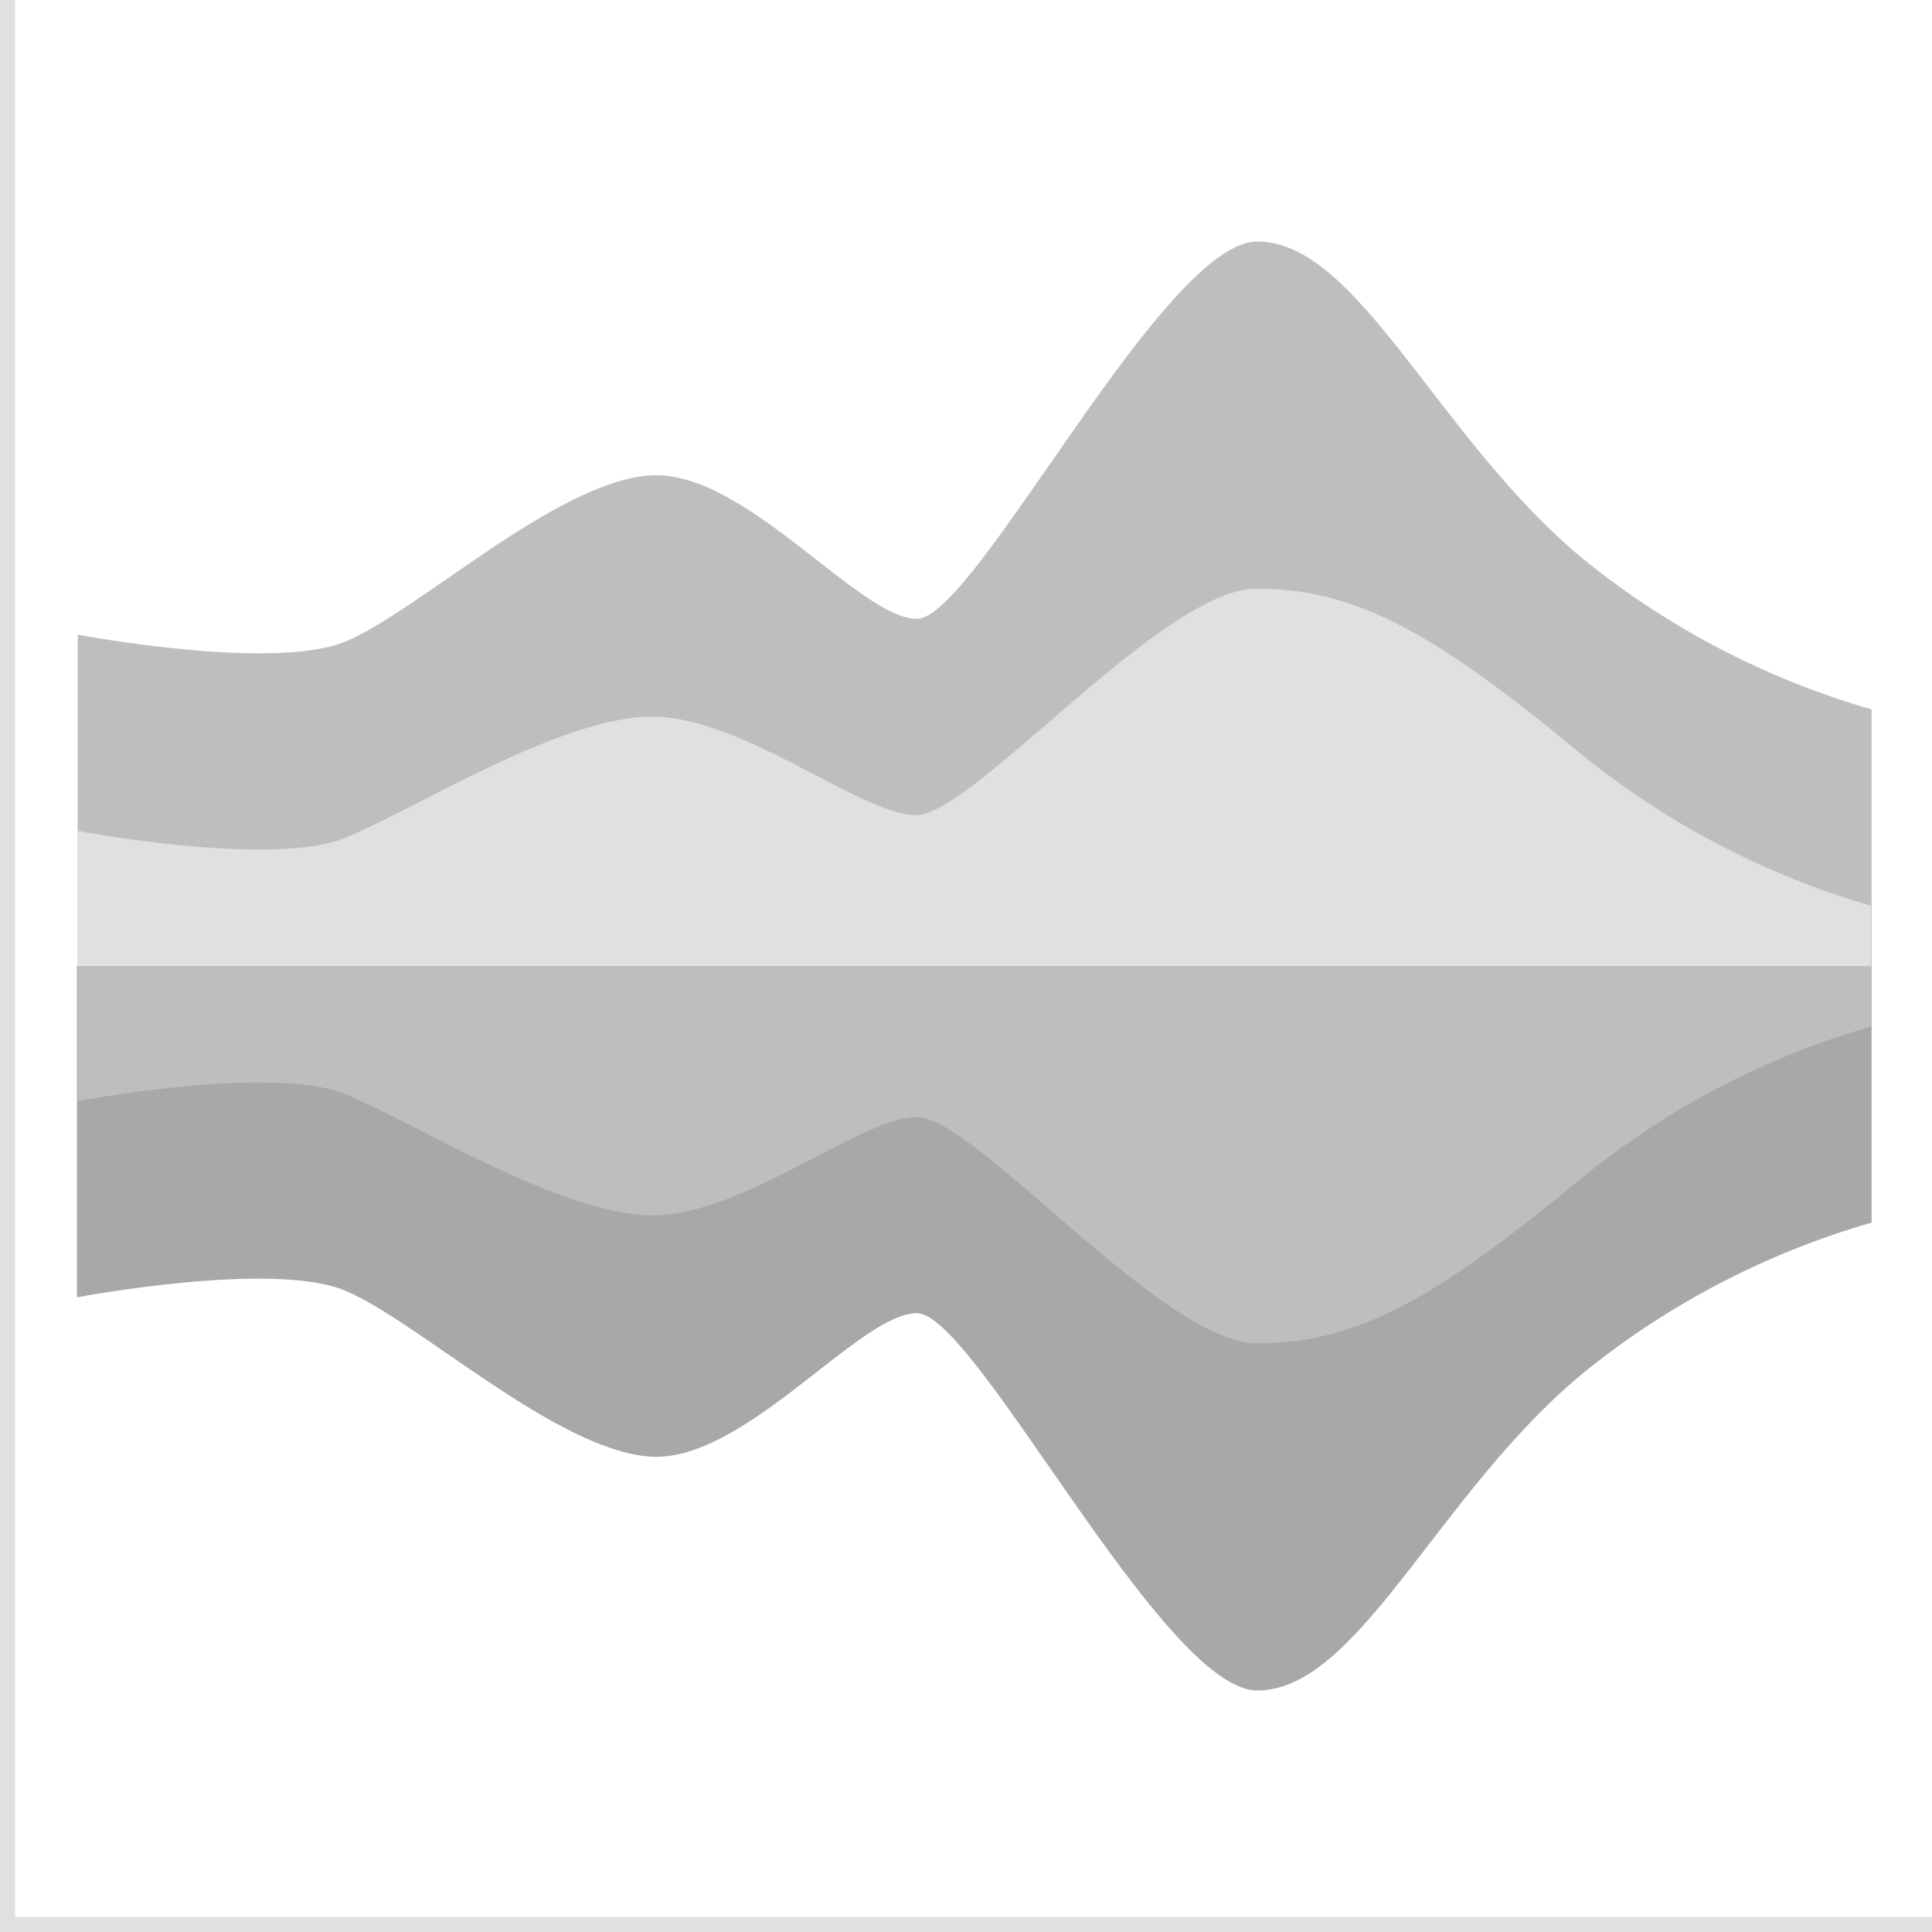 <?xml version="1.0" encoding="utf-8"?>
<!-- Generator: Adobe Illustrator 22.0.0, SVG Export Plug-In . SVG Version: 6.00 Build 0)  -->
<svg version="1.1" id="Layer_1" xmlns="http://www.w3.org/2000/svg" xmlns:xlink="http://www.w3.org/1999/xlink" x="0px" y="0px"
	 viewBox="0 0 256 256" style="enable-background:new 0 0 256 256;" xml:space="preserve">
<style type="text/css">
	.st0{fill:#BEBEBE;}
	.st1{fill:#e0e0e0;}
	.st2{fill:#A8A8A8;}
</style>
<path class="st0" d="M248,94v34H10.3V84.1c0,0,25.9,4.9,35.5,0.9S73.5,64,86,63s27.8,19,35.5,19s32.6-50,45.1-50
	c13.4,0,23.9,26.1,43.1,42C221,83.2,234.1,90,248,94z"/>
<path class="st1" d="M10.3,128v-17.9c0,0,25.9,4.9,35.5,0.9S72.6,96,85,95s28.8,13,36.4,13s32.6-30,45.1-30c13.4,0,23.9,6.1,43.1,22
	c11.4,9.2,24.4,16,38.3,20v8H10.3"/>
<path class="st2" d="M209.7,182c-19.2,15.9-29.7,42-43.1,42c-12.5,0-37.4-50-45.1-50s-23,20-35.5,19s-30.7-18-40.3-22
	s-35.5,0.9-35.5,0.9V128H248v34C234.1,166,221,172.8,209.7,182z"/>
<path class="st0" d="M248,128v8c-13.9,4-27,10.8-38.3,20c-19.2,15.9-29.7,22-43.1,22c-12.5,0-37.4-30-45.1-30s-24,14-36.4,13
	s-29.7-12-39.3-16s-35.5,0.9-35.5,0.9V128"/>
<g>
	<polygon class="st1" points="2,254 2,0 0,0 0,254 0,256 2,256 256,256 256,254 	"/>
</g>
</svg>

